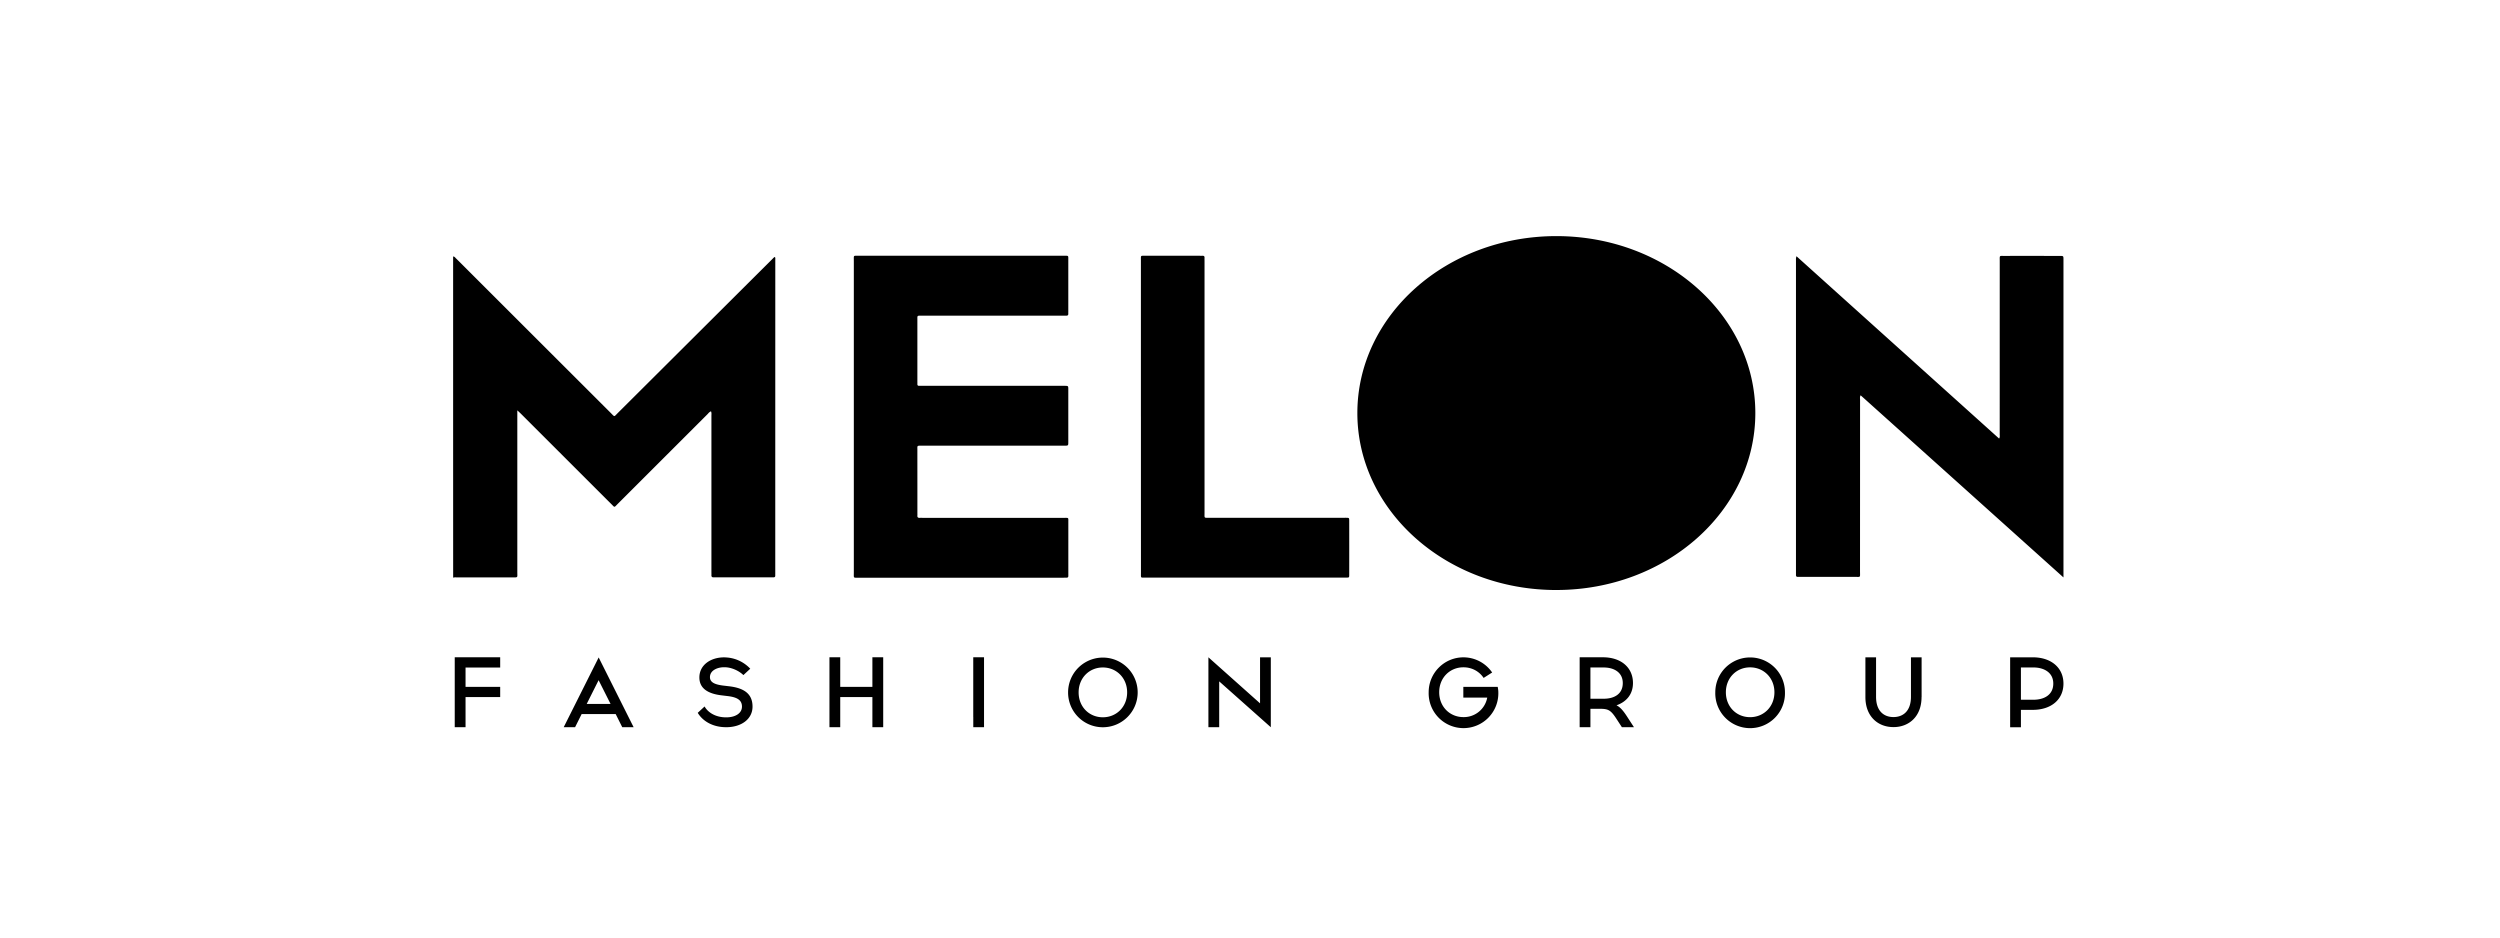 <svg width="160" height="60" fill="none" xmlns="http://www.w3.org/2000/svg"><path fill-rule="evenodd" clip-rule="evenodd" d="M99.606 37.76c7.033 0 12.735-5.07 12.735-11.324 0-6.255-5.702-11.325-12.735-11.325-7.033 0-12.735 5.07-12.735 11.325 0 6.255 5.702 11.325 12.735 11.325zM54.645 16.696v19.952c0 .185-.013.266.022.3.026.028.08.027.191.025h13.213l.058-.001h.112c.09.005.137-.03.132-.125v-.132-.038-1.461a973.846 973.846 0 000-1.779v-.093l.001-.052c0-.066-.003-.104-.023-.125-.012-.012-.03-.019-.055-.022-.045-.006-.114-.003-.22-.003h-9.023c-.058 0-.114-.005-.17 0-.119.011-.186-.027-.17-.159.004-.05 0-.096 0-.146v-1.33l-.001-1.614a910.719 910.719 0 010-1.128v-.033c-.003-.098-.004-.15.021-.178.03-.032.094-.032.231-.031h9.163c.242 0 .244-.002.244-.232v-3.361c0-.117 0-.176-.03-.206s-.088-.03-.207-.031h-9.119c-.063 0-.128-.003-.193 0-.085.002-.114-.043-.11-.121.003-.058 0-.114 0-.17v-1.343-2.55-.098c-.002-.099-.003-.15.023-.179.015-.017.04-.024.08-.028.037-.003.085-.003.149-.002h9.15c.042-.001.086-.002.13 0 .091.004.131-.038.127-.13-.002-.038-.001-.075 0-.112v-.019-3.279-.074-.1c-.002-.05-.008-.08-.026-.097-.034-.032-.11-.022-.276-.022H54.863l-.009-.001c-.106-.002-.16-.003-.187.024-.026.026-.025.08-.023.19V16.695zm60.331-.296c4.33 3.898 8.642 7.778 12.967 11.669a.276.276 0 00.042-.132.476.476 0 000-.053l-.002-.03-.002-.054.001-2.918v-3.939l.001-4.24c0-.187-.01-.267.025-.302.027-.025.079-.025.182-.023h.111c1.144-.002 2.29 0 3.434 0h.097c.113.001.171.002.2.03.03.03.03.091.03.214V36.956c-4.352-3.909-8.66-7.778-12.982-11.657a.365.365 0 00-.038.221l.002.054-.001 5.5-.001 2.143-.001 3.356.002.125v.008c.002.111.003.166-.024.193-.012.012-.031.019-.058.022a1.13 1.13 0 01-.129 0h-3.59c-.056 0-.112-.003-.17 0-.053.002-.089-.01-.11-.038a.08.08 0 01-.012-.022.197.197 0 01-.008-.069c.002-.055 0-.111 0-.17V16.677v-.049a.646.646 0 01.004-.114c.003-.018.006-.038.012-.058a.366.366 0 01.018-.057zm-85.783.148c-.014-.012-.026-.026-.038-.04-.023-.027-.046-.053-.075-.07a.143.143 0 00-.08-.022c0 6.849 0 13.7.002 20.554a.56.56 0 01.201-.017l.063.002h3.531c.182 0 .26.003.292-.034.015-.017.02-.042.022-.081v-.044l-.001-.043-.002-.11v-10.38l.082.075c.057.053.102.095.144.137l5.627 5.623h.001l.153.153a5.81 5.81 0 01.13.132c.033.032.056.048.08.048.014 0 .028-.006.045-.019a.355.355 0 00.033-.028l.052-.053.006-.006.07-.072 5.747-5.742c.015-.015.03-.03.043-.046a.494.494 0 01.183-.142c.045.1.027.197.027.29V36.62l.002.132c0 .02 0 .04-.002.06-.004.108.05.144.148.137a.625.625 0 01.066 0H49.355c.05 0 .096-.002.146 0 .078.003.118-.033.116-.114-.002-.04 0-.08 0-.12v-6.697l.001-7.058a19110.412 19110.412 0 00.001-6.375c.004-.047.008-.097-.029-.139a.276.276 0 00-.097.068.383.383 0 00-.013.013l-.023.024a.88.88 0 01-.04.041L48.304 17.7l-8.352 8.322-.418.416-.08.082c-.068.071-.102.107-.137.107-.023 0-.045-.015-.077-.045l-.007-.007-.02-.018-.037-.04-.038-.038-.023-.023-.015-.016-5.034-5.027-4.084-4.08c-.262-.262-.524-.526-.788-.786zm75.317 27.166c0-.97-.735-1.648-1.93-1.648v-.002h-1.482v4.475h.689v-1.175h.703c.462.013.621.11.978.665l.332.51h.772l-.414-.638c-.273-.43-.479-.654-.703-.761.645-.224 1.055-.716 1.055-1.426zm-1.872 1.005h-.851v-2h.851c.669 0 1.22.321 1.22.997 0 .703-.548 1.003-1.22 1.003zm-70.626-.76v.653h-2.217v1.93h-.692v-4.476h2.909v.654h-2.217v1.238h2.217zm7.812 2.58h.727l-2.236-4.462-2.237 4.462h.728l.42-.84h2.177l.42.84zM37.55 45.05l.761-1.518.764 1.518H37.55zm10.466-2.252a2.287 2.287 0 00-1.635-.725v-.002h-.056c-.857.007-1.565.497-1.565 1.285 0 .714.565 1.045 1.422 1.146l.414.05c.54.069.89.23.89.669 0 .425-.415.683-.984.69h-.031c-.7 0-1.178-.334-1.377-.697l-.439.407c.307.513.938.92 1.816.92h.031c.927-.006 1.66-.505 1.66-1.32 0-.853-.596-1.189-1.478-1.297l-.415-.049c-.512-.067-.832-.199-.832-.537 0-.452.508-.634.888-.634h.056c.388 0 .883.195 1.196.502l.439-.408zm7.817 3.744v-1.93h-2.058v1.93h-.69v-4.476h.69v1.895h2.058v-1.895h.692v4.476h-.692zm7.145 0v-4.476h-.69v3.824h.002v.652h.688zm9.833-2.23c0 1.236-1 2.232-2.23 2.232a2.222 2.222 0 01-2.223-2.232 2.226 2.226 0 114.453 0zm-3.779 0c0 .931.68 1.594 1.55 1.594.868 0 1.555-.663 1.555-1.594 0-.925-.687-1.594-1.556-1.594-.868 0-1.549.67-1.549 1.594zm11.61-2.241H81.332V46.543l-3.303-2.935v2.933H77.338v-4.474l3.305 2.947V42.07zm13.011 1.887v.688h1.53a1.523 1.523 0 01-1.523 1.249c-.869 0-1.551-.663-1.551-1.594 0-.925.682-1.594 1.551-1.594.542 0 1.012.26 1.292.68l.546-.347a2.23 2.23 0 00-1.838-.97c-1.231 0-2.225 1.002-2.225 2.233a2.23 2.23 0 104.458 0c0-.119-.02-.23-.039-.345h-2.2zm20.584.347a2.23 2.23 0 11-4.458 0 2.228 2.228 0 114.458 0zm-3.781 0c0 .931.68 1.594 1.549 1.594.868 0 1.558-.663 1.558-1.594 0-.925-.687-1.594-1.558-1.594-.869 0-1.549.67-1.549 1.594zm10.723 2.23c.998 0 1.8-.683 1.8-1.921h.004v-2.546h-.682v2.528c0 .898-.489 1.296-1.12 1.296-.627 0-1.113-.398-1.113-1.296v-2.528h-.682v2.546c0 1.238.801 1.92 1.793 1.92zm8.914-4.467c1.196 0 1.968.679 1.968 1.682 0 1.01-.774 1.681-1.968 1.681h-.754v1.113h-.69V42.07h1.444v-.003zm.045 2.716c.672 0 1.272-.3 1.272-1.037 0-.71-.6-1.03-1.272-1.03h-.799v2.065h.799v.002zm-57.12-18.125v-9.985l-.001-.09c-.001-.113-.002-.167.025-.193.034-.033.112-.02.289-.022h3.459c.056 0 .112.002.17 0 .092-.004.135.034.13.128-.004.071 0 .145 0 .217v16.1c0 .184-.012.265.023.3.026.026.08.025.185.024h.11c2.861.002 5.724 0 8.585 0h.056c.038-.001.076-.002.115 0 .18.004.184.004.186.19a1000.942 1000.942 0 010 3.457c0 .179-.005.181-.195.181-.291.002-.58 0-.871 0H73.337c-.18 0-.259.013-.293-.02-.019-.02-.024-.052-.025-.109l.002-.196-.002-4.881v-5.101z" fill="black"/></svg>
